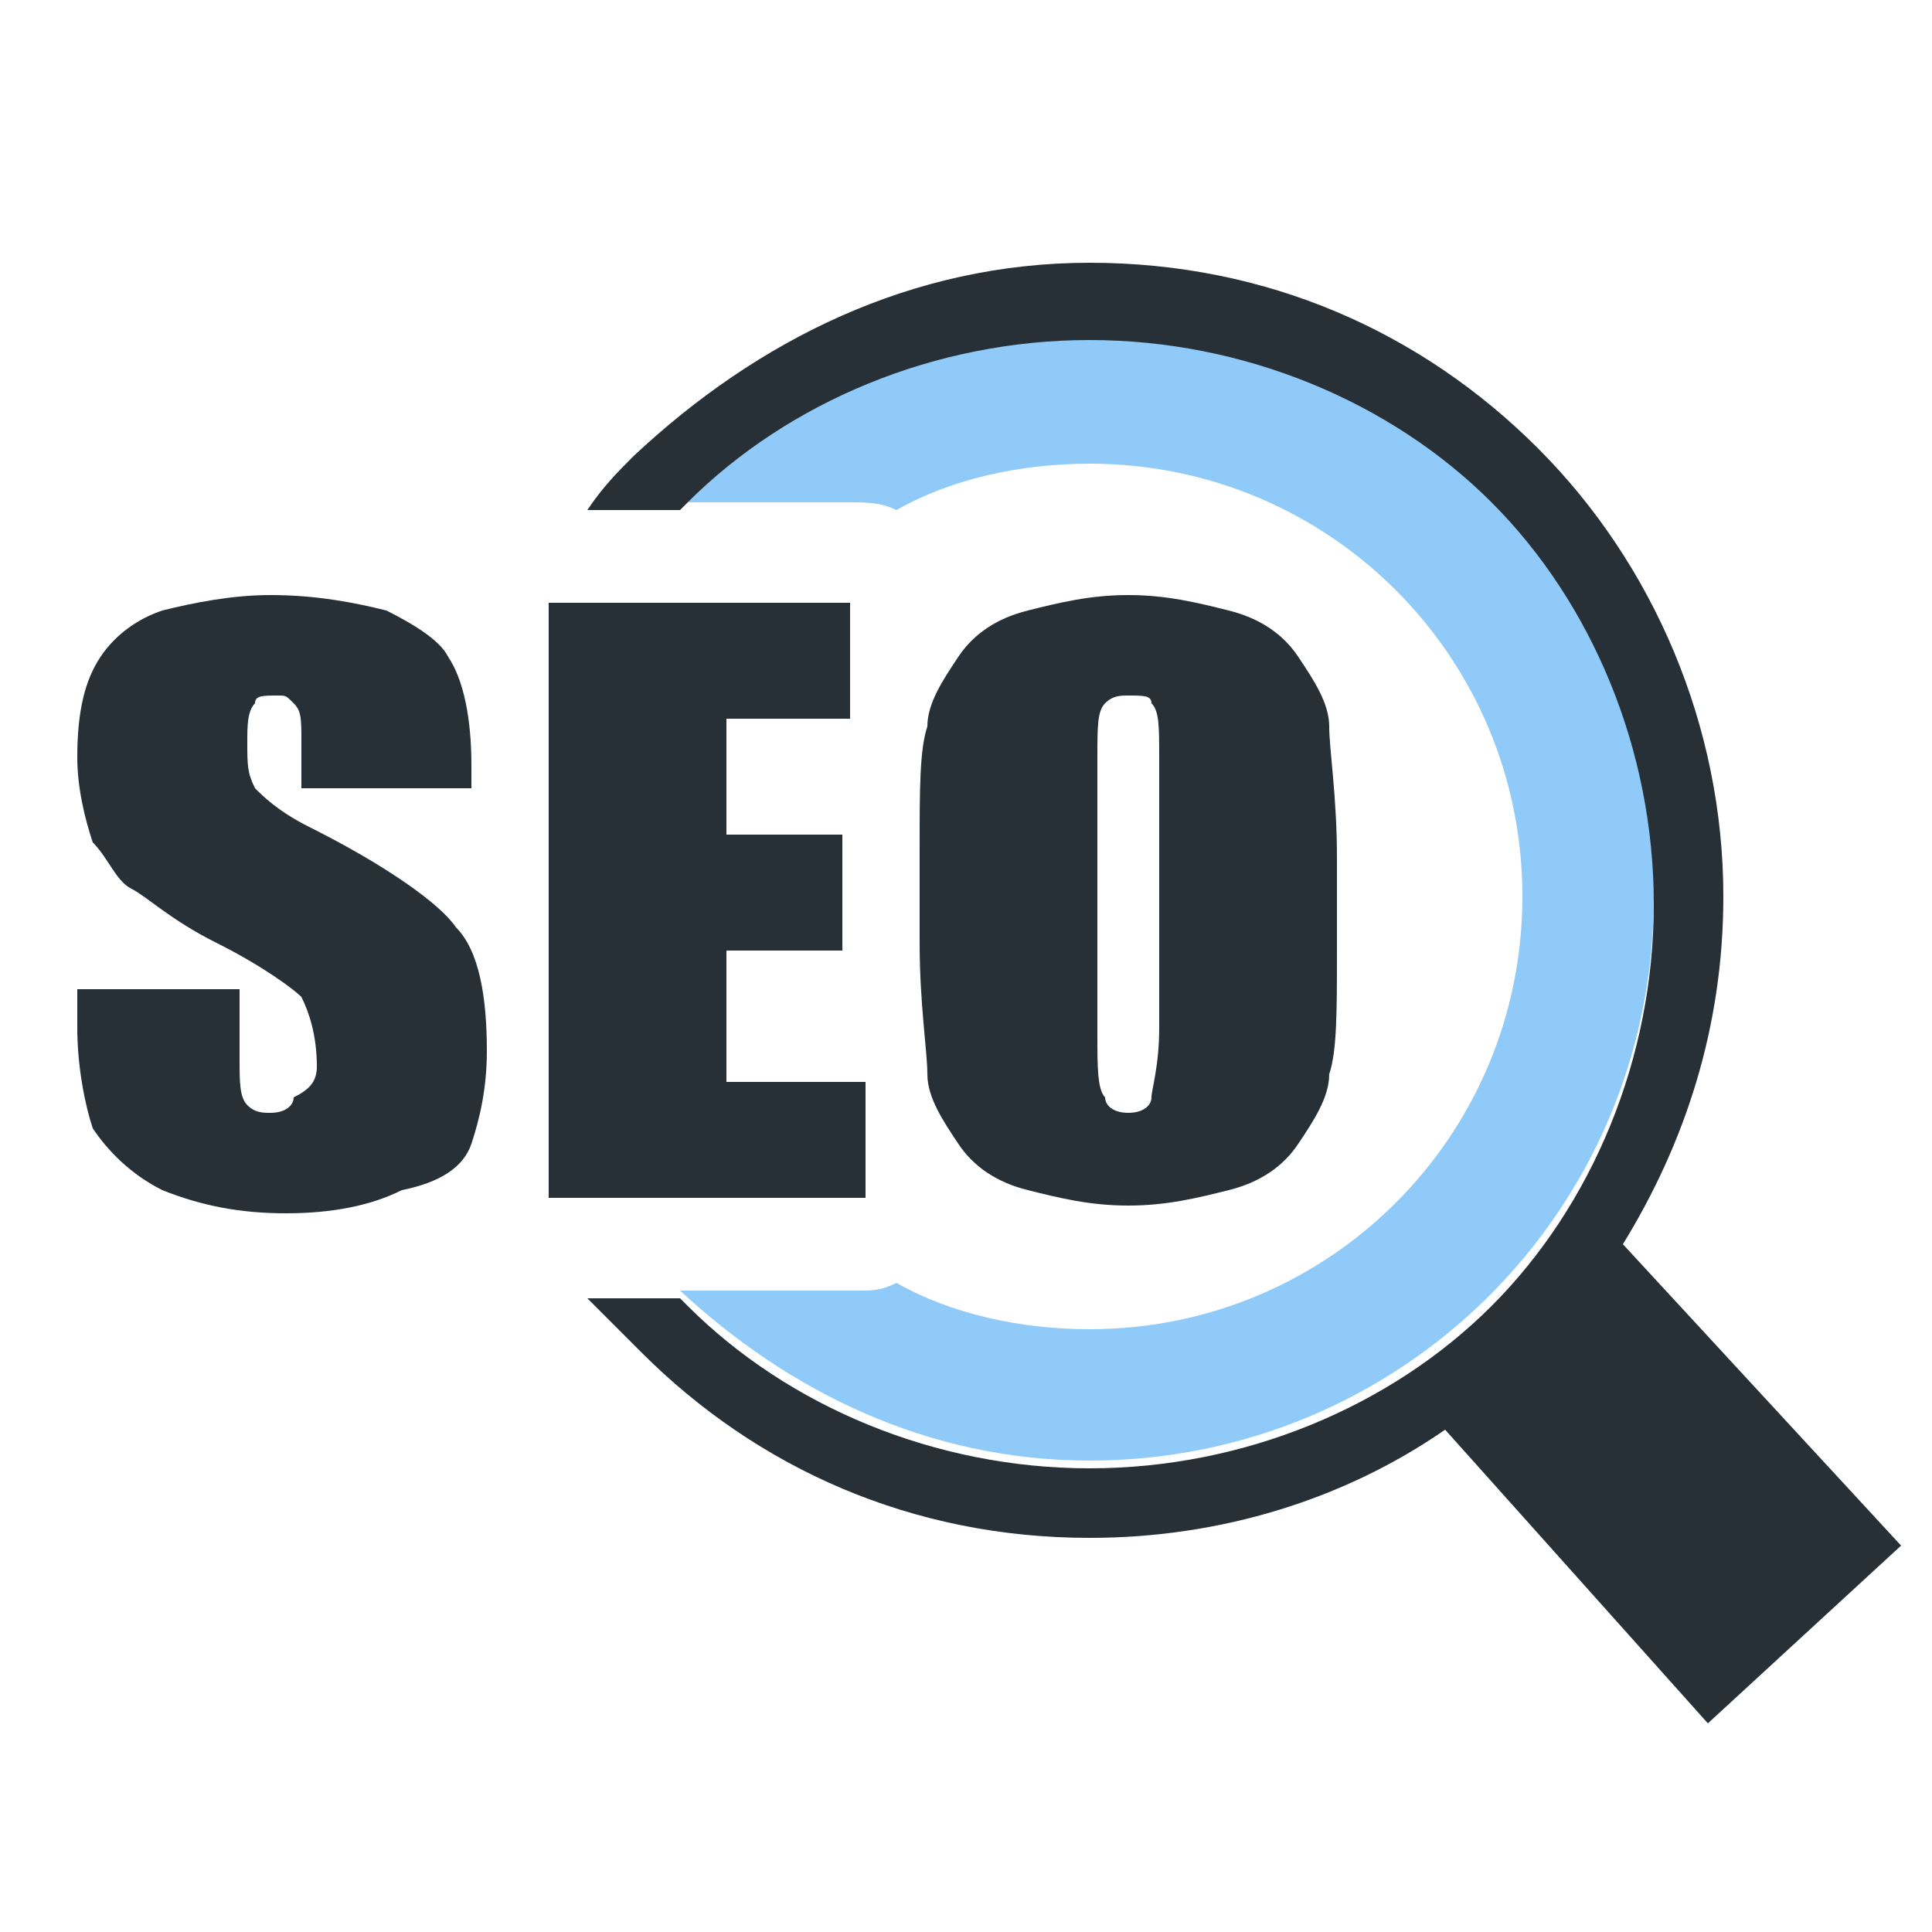 <?xml version="1.0" encoding="utf-8"?>
<!-- Generator: Adobe Illustrator 26.0.1, SVG Export Plug-In . SVG Version: 6.00 Build 0)  -->
<svg version="1.1" id="Layer_1" xmlns="http://www.w3.org/2000/svg" xmlns:xlink="http://www.w3.org/1999/xlink" x="0px" y="0px"
	 viewBox="0 0 25 25" style="enable-background:new 0 0 25 25;" xml:space="preserve">
<style type="text/css">
	.st0{fill-rule:evenodd;clip-rule:evenodd;fill:#90CAF8;}
	.st1{fill:#263036;}
</style>
<g>
	<path class="st0" d="M14.1,4.3c4.1,0,7.3,3.3,7.3,7.3c0,4.1-3.3,7.3-7.3,7.3c-2.1,0-3.9-0.9-5.3-2.2h2.3c0.2,0,0.3,0,0.5-0.1
		c0.7,0.4,1.6,0.6,2.5,0.6c3.1,0,5.6-2.5,5.6-5.6c0-3.1-2.5-5.6-5.6-5.6c-0.9,0-1.8,0.2-2.5,0.6c-0.2-0.1-0.4-0.1-0.6-0.1H8.9
		C10.2,5.2,12.1,4.3,14.1,4.3L14.1,4.3L14.1,4.3z"/>
	<path class="st1" d="M6.1,10.2H3.9V9.6c0-0.3,0-0.4-0.1-0.5S3.7,9,3.6,9C3.4,9,3.3,9,3.3,9.1C3.2,9.2,3.2,9.4,3.2,9.6
		c0,0.3,0,0.4,0.1,0.6c0.1,0.1,0.3,0.3,0.7,0.5c1,0.5,1.7,1,1.9,1.3c0.3,0.3,0.4,0.9,0.4,1.6c0,0.5-0.1,0.9-0.2,1.2
		c-0.1,0.3-0.4,0.5-0.9,0.6c-0.4,0.2-0.9,0.3-1.5,0.3c-0.6,0-1.1-0.1-1.6-0.3c-0.4-0.2-0.7-0.5-0.9-0.8c-0.1-0.3-0.2-0.8-0.2-1.3
		v-0.5h2.1v0.9c0,0.3,0,0.5,0.1,0.6c0.1,0.1,0.2,0.1,0.3,0.1c0.2,0,0.3-0.1,0.3-0.2C4,14.1,4.1,14,4.1,13.8c0-0.4-0.1-0.7-0.2-0.9
		c-0.1-0.1-0.5-0.4-1.1-0.7c-0.6-0.3-0.9-0.6-1.1-0.7c-0.2-0.1-0.3-0.4-0.5-0.6C1.1,10.6,1,10.2,1,9.8c0-0.6,0.1-1,0.3-1.3
		c0.2-0.3,0.5-0.5,0.8-0.6C2.5,7.8,3,7.7,3.5,7.7c0.6,0,1.1,0.1,1.5,0.2c0.4,0.2,0.7,0.4,0.8,0.6C6,8.8,6.1,9.3,6.1,9.9V10.2
		L6.1,10.2z M14.1,3.4c2.3,0,4.3,0.9,5.8,2.4c1.5,1.5,2.4,3.6,2.4,5.8c0,1.7-0.5,3.2-1.3,4.5l3.6,3.9l-2.5,2.3l-3.4-3.8
		c-1.3,0.9-2.9,1.4-4.6,1.4c-2.3,0-4.3-0.9-5.8-2.4c-0.2-0.2-0.5-0.5-0.7-0.7h1.2c0,0,0.1,0.1,0.1,0.1c1.3,1.3,3.2,2.1,5.2,2.1
		s3.9-0.8,5.2-2.1c1.3-1.3,2.1-3.2,2.1-5.2s-0.8-3.9-2.1-5.2l0,0l0,0c-1.3-1.3-3.2-2.1-5.2-2.1s-3.9,0.8-5.2,2.1
		c0,0-0.1,0.1-0.1,0.1H7.6c0.2-0.3,0.4-0.5,0.6-0.7C9.8,4.4,11.8,3.4,14.1,3.4L14.1,3.4L14.1,3.4L14.1,3.4z M7.1,7.8H11v1.5H9.4v1.5
		h1.5v1.5H9.4V14h1.8v1.5H7.1V7.8L7.1,7.8z M17.3,12.3c0,0.8,0,1.3-0.1,1.6c0,0.3-0.2,0.6-0.4,0.9c-0.2,0.3-0.5,0.5-0.9,0.6
		c-0.4,0.1-0.8,0.2-1.3,0.2c-0.5,0-0.9-0.1-1.3-0.2s-0.7-0.3-0.9-0.6c-0.2-0.3-0.4-0.6-0.4-0.9c0-0.3-0.1-0.9-0.1-1.7V11
		c0-0.8,0-1.3,0.1-1.6c0-0.3,0.2-0.6,0.4-0.9c0.2-0.3,0.5-0.5,0.9-0.6s0.8-0.2,1.3-0.2c0.5,0,0.9,0.1,1.3,0.2
		c0.4,0.1,0.7,0.3,0.9,0.6c0.2,0.3,0.4,0.6,0.4,0.9c0,0.3,0.1,0.9,0.1,1.7L17.3,12.3L17.3,12.3z M15,9.8c0-0.4,0-0.6-0.1-0.7
		C14.9,9,14.8,9,14.6,9c-0.1,0-0.2,0-0.3,0.1c-0.1,0.1-0.1,0.3-0.1,0.7v3.6c0,0.4,0,0.7,0.1,0.8c0,0.1,0.1,0.2,0.3,0.2
		c0.2,0,0.3-0.1,0.3-0.2s0.1-0.4,0.1-0.9V9.8L15,9.8z"/>
</g>
</svg>
